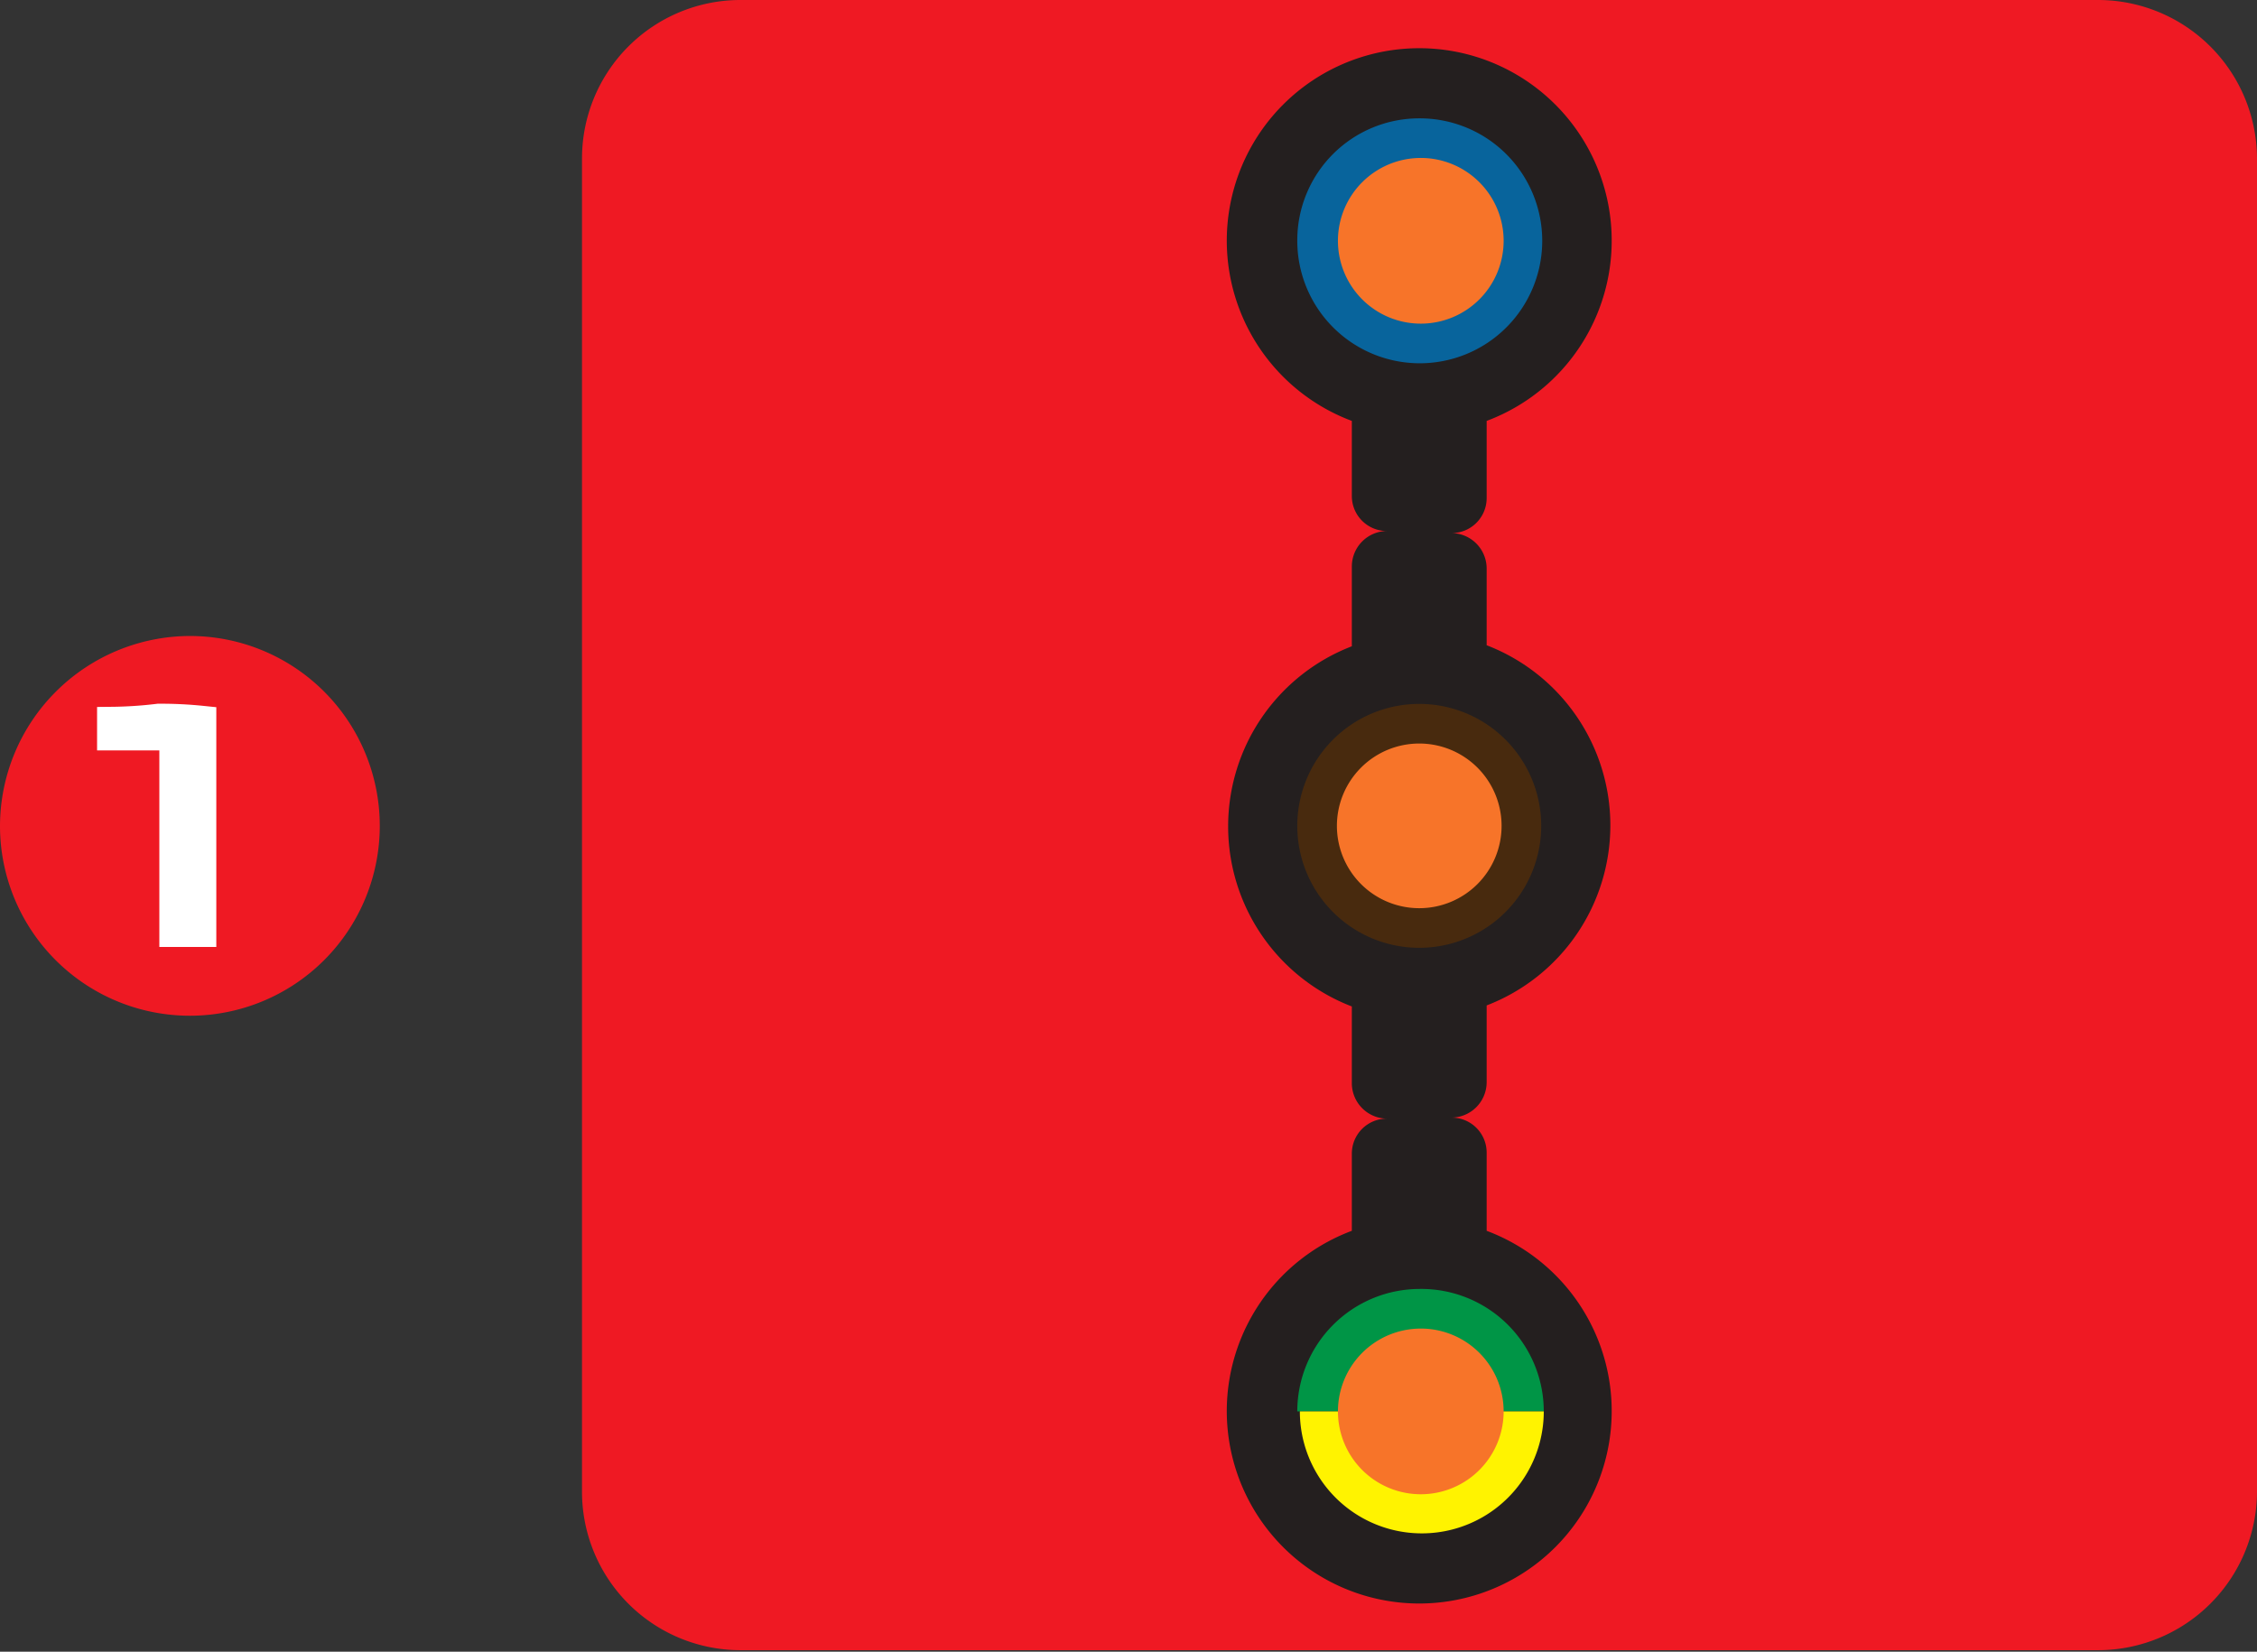 <svg xmlns="http://www.w3.org/2000/svg" viewBox="0 0 43.86 32.1"><rect x="0" y="0" width="43.86" height="32.1" fill="#333333" stroke="none"/><g id="katman_2" data-name="katman 2"><g id="katman_1-2" data-name="katman 1"><g><path d="M14.38,0h26.4a3.09,3.09,0,0,1,3.08,3.08V29a3.09,3.09,0,0,1-3.08,3.07H14.38A3.08,3.08,0,0,1,11.31,29V3.08A3.08,3.08,0,0,1,14.38,0" style="fill: #ef1923;fill-rule: evenodd"></path><path d="M3.69,12.36A3.69,3.69,0,1,1,0,16.05a3.7,3.7,0,0,1,3.69-3.69" style="fill: #ef1923;fill-rule: evenodd"></path><path d="M3.92,14v4.12H3.38V14.3l-.24,0-.28,0-.3,0H2.17v-.28a8.12,8.12,0,0,0,.91-.06A7.78,7.78,0,0,1,3.92,14Z" style="fill: #fff"></path><path d="M3.92,14v4.12H3.38V14.3l-.24,0-.28,0-.3,0H2.17v-.28a8.12,8.12,0,0,0,.91-.06A7.78,7.78,0,0,1,3.92,14Z" style="fill: none;stroke: #fff;stroke-miterlimit: 22.926;stroke-width: 0.567px"></path><path d="M28.89,23.92a3.74,3.74,0,1,1-2.62,0v-1.5a.68.68,0,0,1,.68-.68.69.69,0,0,1-.68-.68v-1.5a3.75,3.75,0,0,1,0-7V11a.69.69,0,0,1,.68-.68.68.68,0,0,1-.68-.68V8.18a3.74,3.74,0,1,1,2.62,0v1.5a.68.68,0,0,1-.68.68.69.69,0,0,1,.68.68v1.5a3.75,3.75,0,0,1,0,7v1.5a.69.69,0,0,1-.68.68.68.68,0,0,1,.68.68Z" style="fill: #241f1f;fill-rule: evenodd"></path><path d="M27.58,2.3a2.38,2.38,0,1,1-2.37,2.37A2.37,2.37,0,0,1,27.58,2.3" style="fill: #08649c;fill-rule: evenodd"></path><path d="M27.58,3.07A1.61,1.61,0,1,1,26,4.67a1.61,1.61,0,0,1,1.6-1.6" style="fill: #f77429;fill-rule: evenodd"></path><path d="M27.58,25.05A2.38,2.38,0,0,1,30,27.43H25.21a2.38,2.38,0,0,1,2.37-2.38" style="fill: #009546;fill-rule: evenodd"></path><path d="M30,27.43a2.37,2.37,0,0,1-4.74,0Z" style="fill: #fff300;fill-rule: evenodd"></path><path d="M27.58,25.82A1.61,1.61,0,1,1,26,27.43a1.61,1.61,0,0,1,1.6-1.61" style="fill: #f77429;fill-rule: evenodd"></path><path d="M27.58,13.68a2.37,2.37,0,1,1-2.37,2.37,2.37,2.37,0,0,1,2.37-2.37" style="fill: #482a0e;fill-rule: evenodd"></path><path d="M27.58,14.45a1.6,1.6,0,1,1-1.6,1.6,1.6,1.6,0,0,1,1.6-1.6" style="fill: #f77429;fill-rule: evenodd"></path></g></g></g></svg>